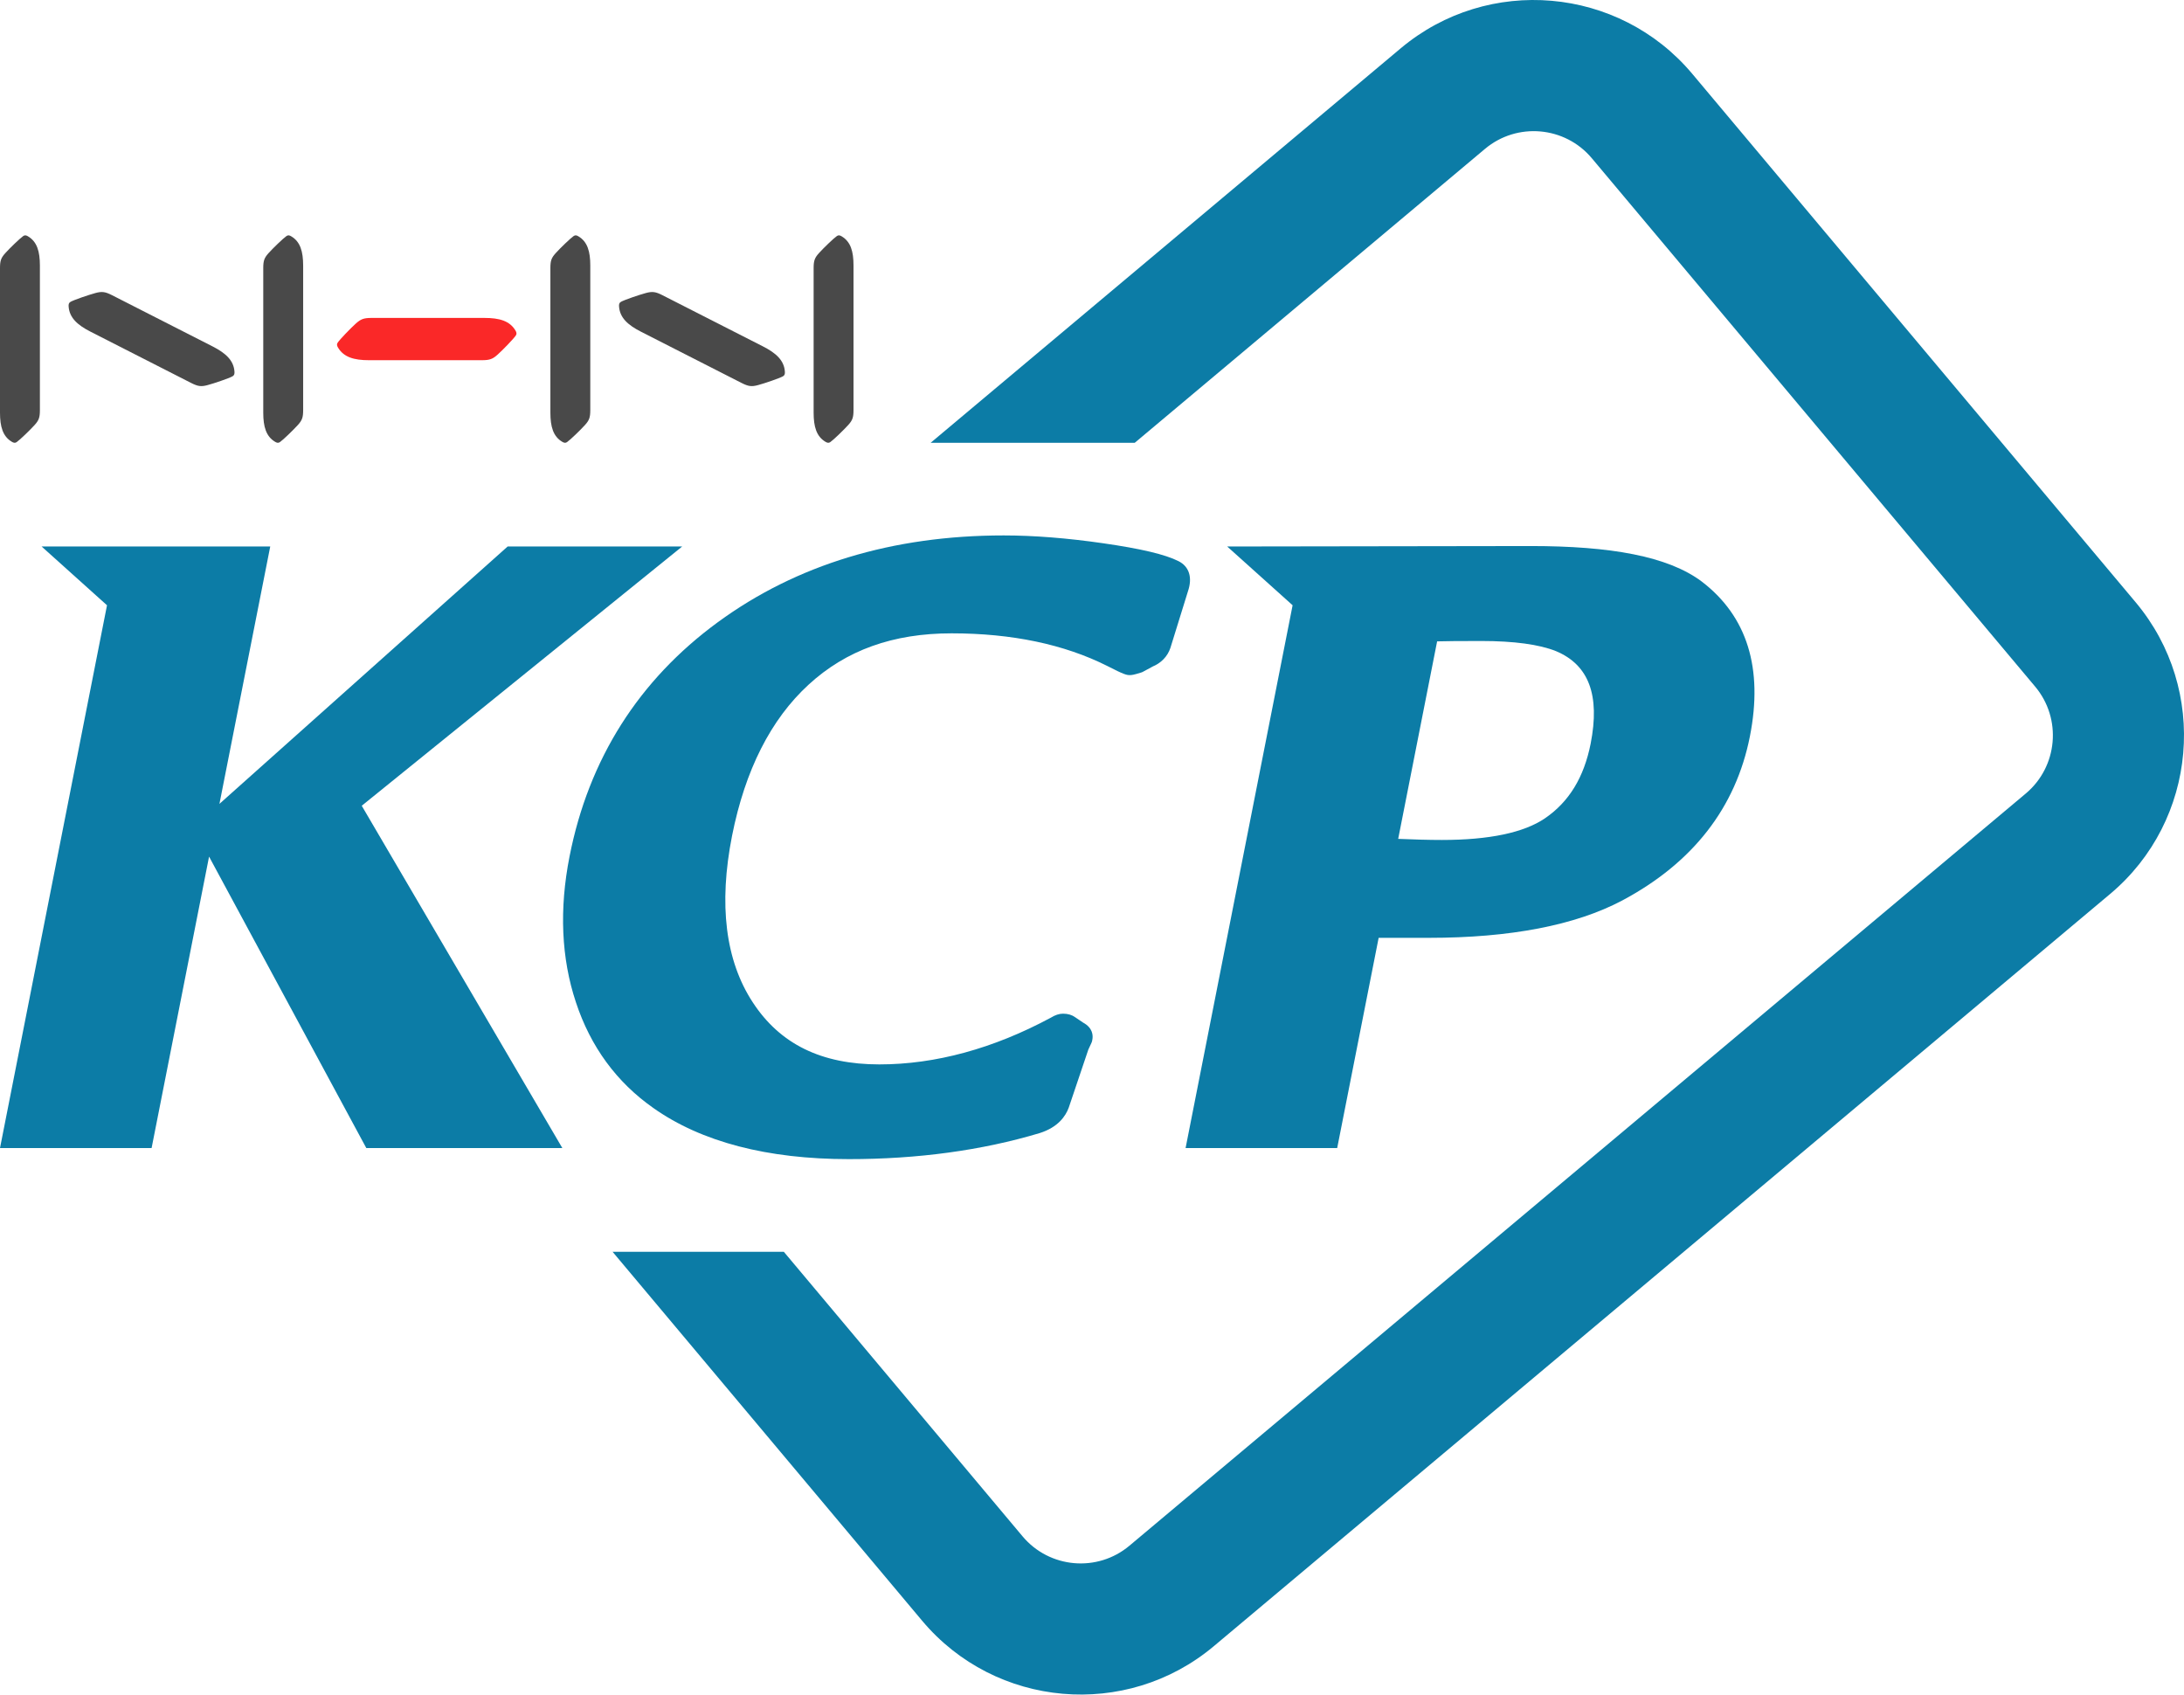 <?xml version="1.0" encoding="utf-8"?>
<!-- Generator: Adobe Illustrator 16.0.0, SVG Export Plug-In . SVG Version: 6.00 Build 0)  -->
<!DOCTYPE svg PUBLIC "-//W3C//DTD SVG 1.1//EN" "http://www.w3.org/Graphics/SVG/1.1/DTD/svg11.dtd">
<svg version="1.1" id="Layer_1" xmlns="http://www.w3.org/2000/svg" xmlns:xlink="http://www.w3.org/1999/xlink" x="0px" y="0px"
	 width="115.829px" height="89.861px" viewBox="0 0 115.829 89.861" enable-background="new 0 0 115.829 89.861"
	 xml:space="preserve">
<g>
	<g>
		<path fill="#FA2828" d="M19.708,16.859c-0.416,0-0.572,0.062-0.833,0.295c-0.273,0.245-0.838,0.829-0.966,1.016
			c-0.061,0.089-0.036,0.171,0.016,0.258c0.305,0.518,0.858,0.673,1.643,0.673h5.989c0.416,0,0.573-0.061,0.833-0.295
			c0.273-0.244,0.839-0.828,0.967-1.015c0.061-0.089,0.035-0.172-0.016-0.259c-0.304-0.518-0.859-0.673-1.644-0.673H19.708z"/>
		<g>
			<path fill="#494949" d="M35.131,15.653c-0.37-0.188-0.537-0.205-0.875-0.115c-0.354,0.095-1.124,0.358-1.322,0.466
				c-0.095,0.052-0.109,0.137-0.103,0.237c0.036,0.6,0.459,0.99,1.158,1.346l5.337,2.719c0.371,0.189,0.538,0.206,0.876,0.115
				c0.354-0.094,1.123-0.357,1.322-0.466c0.095-0.052,0.109-0.137,0.103-0.238c-0.036-0.599-0.459-0.989-1.159-1.346L35.131,15.653z
				"/>
			<path fill="#494949" d="M30.671,12.529c-0.082-0.049-0.16-0.073-0.244-0.015c-0.176,0.121-0.727,0.654-0.958,0.912
				c-0.221,0.246-0.279,0.393-0.279,0.785v7.67c0,0.741,0.146,1.264,0.635,1.551c0.082,0.048,0.16,0.072,0.244,0.015
				c0.177-0.121,0.727-0.655,0.958-0.912c0.221-0.245,0.279-0.393,0.279-0.785v-7.671C31.306,13.339,31.16,12.816,30.671,12.529z"/>
			<path fill="#494949" d="M44.632,12.529c-0.082-0.049-0.16-0.073-0.244-0.015c-0.176,0.121-0.727,0.654-0.958,0.912
				c-0.22,0.246-0.279,0.393-0.279,0.785v7.67c0,0.741,0.146,1.264,0.635,1.551c0.082,0.048,0.16,0.072,0.244,0.015
				c0.177-0.121,0.727-0.655,0.958-0.912c0.221-0.245,0.278-0.393,0.278-0.785v-7.671C45.267,13.339,45.121,12.816,44.632,12.529z"
				/>
			<path fill="#494949" d="M5.941,15.653c-0.371-0.188-0.538-0.205-0.876-0.115c-0.354,0.095-1.123,0.358-1.322,0.466
				c-0.095,0.052-0.11,0.137-0.104,0.237c0.037,0.6,0.459,0.99,1.159,1.346l5.336,2.719c0.371,0.189,0.538,0.206,0.876,0.115
				c0.354-0.094,1.123-0.357,1.322-0.466c0.095-0.052,0.11-0.137,0.104-0.238c-0.036-0.599-0.46-0.989-1.159-1.346L5.941,15.653z"/>
			<path fill="#494949" d="M1.48,12.529c-0.082-0.049-0.16-0.073-0.244-0.015c-0.176,0.121-0.727,0.654-0.958,0.912
				C0.058,13.672,0,13.819,0,14.211v7.67c0,0.741,0.146,1.264,0.635,1.551c0.082,0.048,0.16,0.072,0.245,0.015
				c0.176-0.121,0.727-0.655,0.958-0.912c0.221-0.245,0.278-0.393,0.278-0.785v-7.671C2.115,13.339,1.969,12.816,1.48,12.529z"/>
			<path fill="#494949" d="M15.441,12.529c-0.082-0.049-0.159-0.073-0.243-0.015c-0.176,0.121-0.727,0.654-0.958,0.912
				c-0.22,0.246-0.278,0.393-0.278,0.785v7.67c0,0.741,0.146,1.264,0.634,1.551c0.082,0.048,0.16,0.072,0.245,0.015
				c0.176-0.121,0.727-0.655,0.958-0.912c0.221-0.245,0.279-0.393,0.279-0.785v-7.671C16.076,13.339,15.93,12.816,15.441,12.529z"/>
		</g>
	</g>
	<g>
		<g>
			<g>
				<polygon fill="#0C7CA6" points="19.185,42.728 36.179,28.98 26.923,28.98 11.638,42.628 14.332,28.98 2.207,28.98 5.675,32.097 
					0,60.88 8.04,60.88 11.088,45.425 19.427,60.88 29.824,60.88 				"/>
			</g>
			<path fill="#0C7CA6" d="M62.5,29.756c-0.705-0.356-2.004-0.661-3.975-0.945c-1.919-0.278-3.701-0.418-5.292-0.418
				c-5.893,0-10.989,1.548-15.16,4.599c-4.201,3.076-6.85,7.259-7.867,12.422c-0.553,2.797-0.44,5.403,0.338,7.737
				c0.775,2.35,2.155,4.237,4.109,5.607c2.545,1.797,6.039,2.709,10.365,2.709c3.652,0,7.059-0.463,10.122-1.381
				c0.981-0.31,1.378-0.905,1.541-1.35c0.009-0.016,0.972-2.877,1.038-3.076l0.162-0.349l0.032-0.081l0.017-0.086
				c0.047-0.224,0.034-0.637-0.493-0.92l-0.415-0.281c-0.164-0.12-0.378-0.189-0.643-0.189c-0.205,0-0.419,0.069-0.661,0.219
				c-3.034,1.63-6.104,2.471-9.083,2.471c-3.073,0-5.267-1.078-6.711-3.289c-1.453-2.215-1.82-5.187-1.099-8.839
				c0.693-3.487,2.06-6.175,4.055-8.006c1.993-1.834,4.482-2.725,7.588-2.725c3.199,0,5.975,0.584,8.255,1.73
				c0.907,0.467,1.031,0.485,1.201,0.485c0.102,0,0.221-0.018,0.576-0.13l0.069-0.023l0.071-0.036l0.539-0.291l-0.09,0.042
				c0.477-0.185,0.828-0.542,0.983-1.003c0.007-0.019,0.931-3.003,0.931-3.003C63.252,30.628,63.071,30.04,62.5,29.756z"/>
			<path fill="#0C7CA6" d="M90.26,30.844c-1.797-1.354-4.871-1.888-9.064-1.888c-0.007,0-16.111,0.024-16.111,0.024l3.469,3.116
				L62.878,60.88h8.04l2.199-11.148h2.662c4.318,0,7.767-0.665,10.248-1.976c3.752-1.996,6.03-4.921,6.779-8.705
				C93.52,35.44,92.661,32.682,90.26,30.844z M84.36,39.438c-0.356,1.788-1.146,3.081-2.414,3.95
				c-1.122,0.767-2.965,1.154-5.476,1.154c-0.688,0-1.478-0.023-2.317-0.058l2.065-10.473c0.421-0.012,1.132-0.02,2.335-0.02
				c1.742,0,3.08,0.182,3.967,0.537C84.263,35.257,84.866,36.862,84.36,39.438z"/>
		</g>
		<g>
			<path fill="#0C7CA6" d="M113.265,31.938L89.752,3.917c-3.891-4.637-10.83-5.245-15.467-1.353L49.358,23.48h10.824L78.758,7.894
				c1.697-1.425,4.24-1.203,5.664,0.496l23.514,28.021c1.425,1.698,1.203,4.24-0.496,5.666L59.899,81.967
				c-1.699,1.426-4.24,1.203-5.666-0.496L41.57,66.38h-9.082l16.416,19.563c3.891,4.637,10.83,5.244,15.468,1.354l47.541-39.893
				C116.549,43.514,117.157,36.576,113.265,31.938z"/>
		</g>
	</g>
</g>
</svg>
